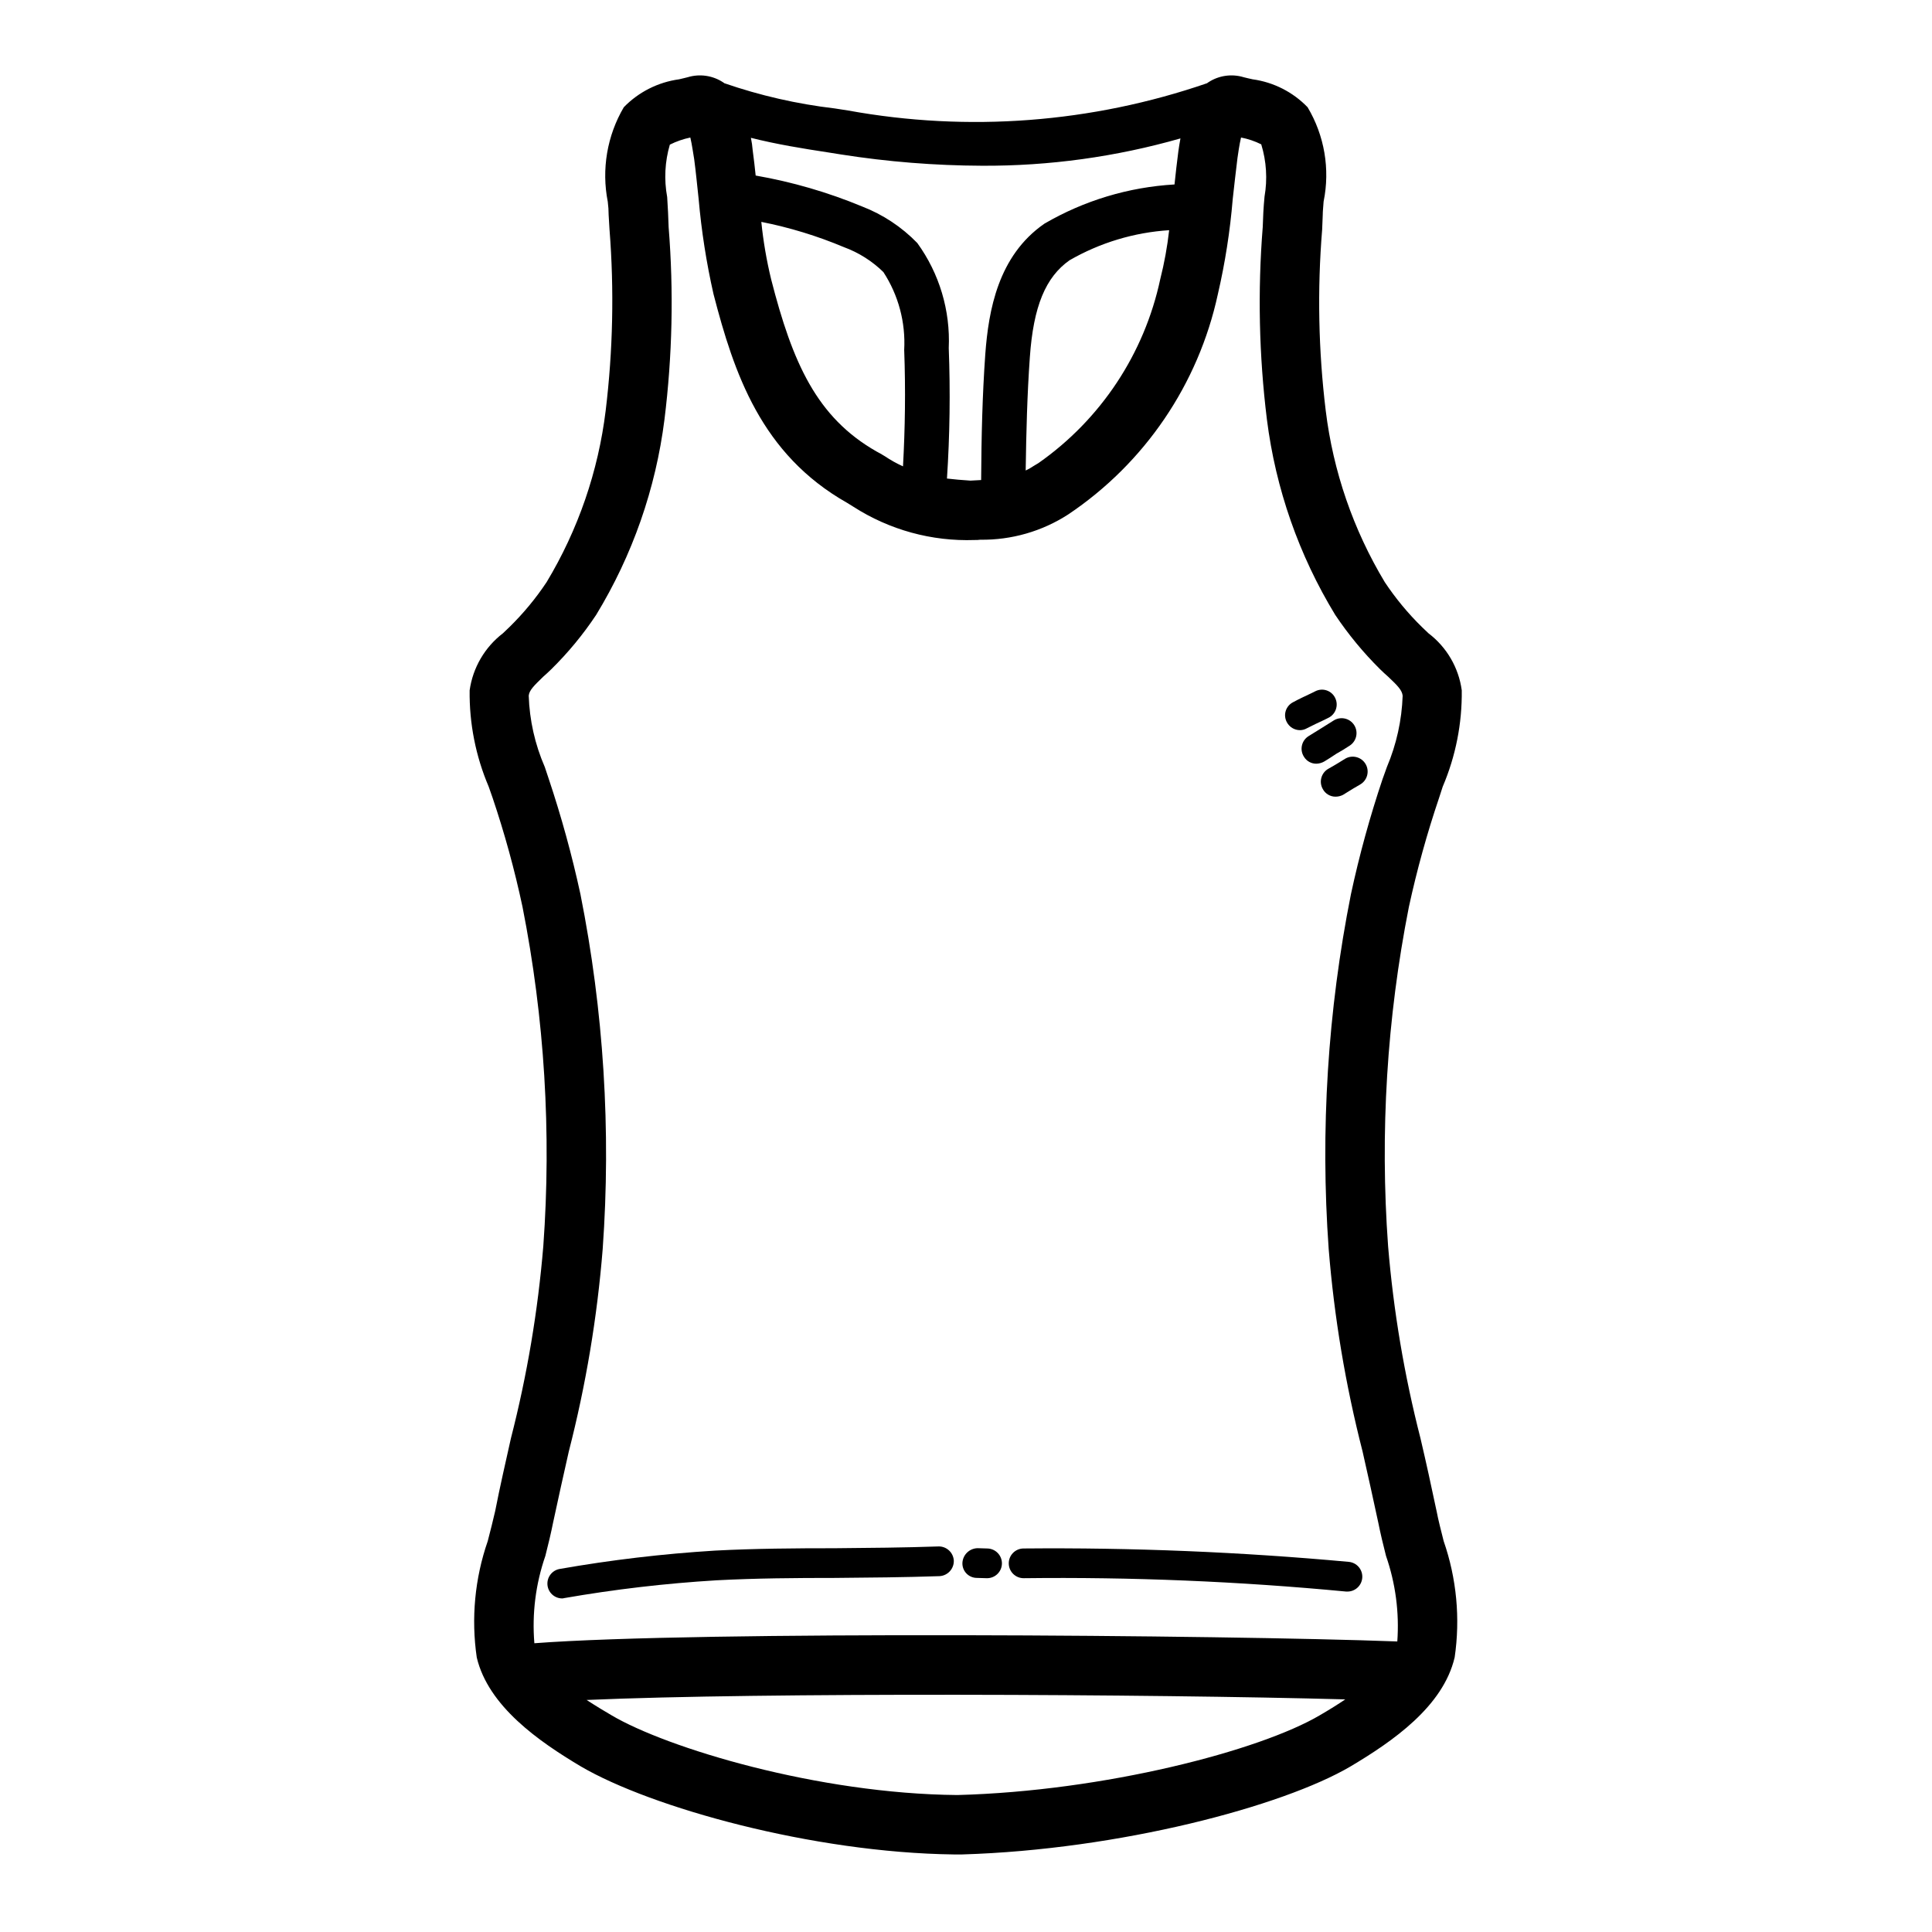 <?xml version="1.0" encoding="UTF-8"?>
<!-- The Best Svg Icon site in the world: iconSvg.co, Visit us! https://iconsvg.co -->
<svg fill="#000000" width="800px" height="800px" version="1.1" viewBox="144 144 512 512" xmlns="http://www.w3.org/2000/svg">
 <g>
  <path d="m524.69 544.37c-1.34-6.375-2.754-12.832-4.25-19.207-4.285-16.707-7.156-33.746-8.582-50.934-2.18-30.078-0.328-60.312 5.512-89.898 2.129-9.797 4.809-19.469 8.027-28.969l0.945-2.914v0.004c3.434-8.062 5.148-16.746 5.039-25.508-0.816-6.008-3.988-11.445-8.816-15.113l-1.73-1.652c-3.688-3.609-6.984-7.594-9.844-11.887-8.363-13.895-13.703-29.402-15.664-45.5-1.934-15.91-2.25-31.973-0.945-47.941l0.156-3.856c0-1.102 0.156-2.281 0.234-3.621l0.004-0.004c1.738-8.555 0.223-17.453-4.25-24.953-3.887-4.027-9.016-6.633-14.562-7.398-0.867-0.156-1.652-0.395-2.363-0.551-3.168-0.965-6.598-0.477-9.367 1.336-0.117 0.059-0.227 0.141-0.316 0.238-30.578 10.535-63.352 13.027-95.172 7.242l-3.543-0.551c-9.973-1.168-19.793-3.414-29.281-6.691-0.09-0.098-0.199-0.18-0.316-0.238-2.769-1.812-6.203-2.301-9.367-1.336-0.707 0.156-1.496 0.395-2.281 0.551h-0.004c-5.566 0.762-10.723 3.367-14.641 7.398-4.43 7.543-5.941 16.449-4.25 25.035 0.152 1.172 0.23 2.356 0.234 3.539l0.234 3.938h0.004c1.242 15.949 0.898 31.98-1.023 47.863-1.961 16.098-7.301 31.605-15.668 45.5-2.856 4.293-6.156 8.277-9.84 11.887l-1.73 1.652c-4.805 3.688-7.969 9.117-8.816 15.113-0.109 8.762 1.605 17.445 5.039 25.508l1.023 2.914v-0.004c3.207 9.496 5.863 19.168 7.949 28.969 5.84 29.586 7.691 59.82 5.512 89.898-1.426 17.188-4.297 34.227-8.582 50.934-1.418 6.375-2.914 12.832-4.172 19.285-0.551 2.441-1.258 5.195-1.969 7.949v0.004c-3.43 9.902-4.43 20.484-2.91 30.855 3.07 12.91 16.375 22.199 27.629 28.891 18.578 10.863 61.324 22.828 98.793 23.301h2.203c41.723-1.258 84.938-12.754 102.89-23.301 11.258-6.691 24.562-15.902 27.629-28.891h0.004c1.523-10.371 0.523-20.953-2.91-30.855-0.711-2.836-1.418-5.512-1.891-8.031zm-161.3-359.99 3.465 0.551h-0.004c12.371 1.945 24.871 2.945 37.395 2.992 17.781 0.09 35.488-2.352 52.586-7.242-0.234 1.18-0.395 2.363-0.551 3.387-0.395 2.914-0.707 5.902-1.023 8.816-12.152 0.699-23.965 4.262-34.48 10.391-12.281 8.5-14.801 22.984-15.664 34.559-0.789 11.098-1.023 21.805-1.102 33.379-0.945 0.078-1.812 0.078-2.832 0.156-2.281-0.156-4.328-0.316-6.219-0.551h-0.004c0.754-11.504 0.91-23.039 0.473-34.559 0.453-9.969-2.488-19.793-8.344-27.867-4.125-4.25-9.121-7.555-14.645-9.684-9.062-3.758-18.516-6.504-28.18-8.188-0.234-2.203-0.473-4.41-0.789-6.691-0.09-1.109-0.246-2.215-0.473-3.305 6.852 1.73 13.699 2.832 20.391 3.856zm90.449 20.625c-0.492 4.379-1.281 8.719-2.363 12.988-4.215 19.738-15.746 37.148-32.273 48.73l-1.18 0.707c-0.703 0.477-1.441 0.895-2.207 1.258 0.156-10.312 0.395-20.074 1.102-29.992 0.945-13.539 4.172-21.254 10.547-25.742l0.004 0.004c8.062-4.641 17.086-7.359 26.371-7.953zm-70.535 62.582c-1.672-0.754-3.277-1.648-4.801-2.676-0.789-0.473-1.574-0.945-2.203-1.258-15.902-9.055-22.277-23.539-27.945-45.656v-0.004c-1.211-5-2.078-10.074-2.598-15.191 7.5 1.484 14.832 3.727 21.883 6.691 3.918 1.438 7.488 3.691 10.469 6.613 3.984 6.113 5.914 13.336 5.512 20.625 0.395 10.625 0.234 20.859-0.316 30.855zm110.52 330.94c-15.98 9.445-57.23 20.152-96.117 21.176-36.918-0.316-76.988-12.438-91.711-21.176-1.496-0.867-3.856-2.281-6.535-4.016 46.523-2.047 149.18-1.574 201.05-0.156-1.965 1.336-4.246 2.754-6.688 4.172zm20.469-19.523c-46.207-1.73-185.31-2.832-228.68 0.473-0.652-7.832 0.34-15.715 2.914-23.145 0.789-3.07 1.496-6.062 2.047-8.816 1.34-6.297 2.754-12.594 4.172-18.895v0.004c4.516-17.582 7.519-35.516 8.973-53.609 2.25-31.48 0.266-63.121-5.902-94.07-2.246-10.355-5.059-20.578-8.422-30.625l-1.023-3.07v0.004c-2.598-5.977-4.043-12.387-4.254-18.895 0.156-1.418 1.258-2.519 3.856-5.039 0.707-0.629 1.418-1.258 2.125-1.969h0.004c4.449-4.375 8.434-9.203 11.887-14.402 9.621-15.797 15.793-33.449 18.105-51.801 2.09-16.895 2.461-33.961 1.102-50.93l-0.156-3.938c-0.078-1.258-0.156-2.598-0.234-4.094h-0.004c-0.848-4.609-0.605-9.355 0.711-13.855 1.723-0.859 3.547-1.492 5.43-1.887 0.473 1.969 0.789 4.488 1.023 5.746 0.473 3.543 0.789 7.008 1.18 10.547 0.742 8.477 2.059 16.895 3.938 25.191 5.434 20.941 12.594 42.43 35.426 55.34 0.473 0.316 1.023 0.629 1.652 1.023 9.559 6.141 20.762 9.215 32.117 8.816 0.5 0.012 1-0.012 1.496-0.078 8.258 0.117 16.363-2.211 23.301-6.691 20.293-13.594 34.52-34.535 39.676-58.41 1.918-8.289 3.234-16.711 3.934-25.191 0.395-3.543 0.789-7.086 1.258-10.863 0.156-1.023 0.473-3.465 0.945-5.434l0.004 0.004c1.855 0.355 3.656 0.965 5.352 1.809 1.375 4.484 1.672 9.234 0.867 13.855-0.156 1.496-0.234 2.914-0.316 4.172l-0.156 3.856c-1.359 17-0.988 34.09 1.102 51.012 2.312 18.352 8.484 36.004 18.105 51.801 3.473 5.184 7.453 10.012 11.887 14.402 0.707 0.707 1.418 1.34 2.125 1.969 2.598 2.441 3.699 3.621 3.856 5.039h0.004c-0.223 6.5-1.637 12.902-4.172 18.895l-1.102 3.07-0.004-0.004c-3.383 10.043-6.195 20.266-8.422 30.625-6.168 30.949-8.152 62.59-5.902 94.07 1.461 18.09 4.461 36.027 8.973 53.609 1.418 6.297 2.832 12.594 4.172 18.895 0.551 2.754 1.258 5.746 2.047 8.816v-0.004c2.527 7.277 3.543 14.992 2.992 22.672z"/>
  <path d="m505.01 562.16c-0.164 2.047-1.879 3.625-3.938 3.621h-0.312c-28.387-2.703-56.898-3.887-85.414-3.543-2.172 0.043-3.969-1.684-4.012-3.859-0.047-2.172 1.684-3.969 3.856-4.016 28.773-0.266 57.543 0.914 86.199 3.543 1.043 0.082 2.016 0.574 2.695 1.375 0.68 0.797 1.012 1.832 0.926 2.879z"/>
  <path d="m501.7 341.59c-1.18 0.789-2.363 1.496-3.621 2.203-1.023 0.707-2.047 1.34-3.07 1.969h0.004c-0.645 0.387-1.375 0.602-2.129 0.629-1.344 0.023-2.602-0.664-3.305-1.812-1.188-1.805-0.695-4.231 1.102-5.43 1.102-0.707 2.203-1.34 3.305-2.047 1.102-0.707 2.281-1.418 3.387-2.125 1.828-1.195 4.277-0.684 5.473 1.141 1.195 1.824 0.684 4.273-1.145 5.473z"/>
  <path d="m495.96 334.27-0.945 0.473c-1.574 0.707-3.148 1.496-4.723 2.281v0.004c-0.551 0.309-1.176 0.473-1.809 0.473-1.461-0.012-2.793-0.832-3.465-2.125-0.492-0.918-0.598-1.996-0.285-2.988 0.312-0.992 1.012-1.816 1.938-2.289 1.574-0.867 3.305-1.652 4.961-2.441l0.945-0.473v0.004c0.938-0.48 2.027-0.559 3.019-0.215 0.996 0.34 1.809 1.07 2.254 2.023 0.457 0.949 0.512 2.043 0.156 3.031-0.352 0.992-1.09 1.801-2.047 2.242z"/>
  <path d="m504.46 351.9-1.891 1.102c-0.867 0.551-1.812 1.102-2.676 1.652-0.609 0.312-1.285 0.473-1.969 0.473-1.422 0-2.727-0.789-3.383-2.047-1.062-1.891-0.395-4.285 1.496-5.356 0.867-0.473 1.652-0.945 2.441-1.418l2.047-1.258h-0.004c1.891-1.086 4.305-0.434 5.394 1.457 1.086 1.891 0.434 4.305-1.457 5.394z"/>
  <path d="m409.52 558.38c-0.043 2.144-1.793 3.859-3.938 3.859h-0.078l-2.676-0.078c-1.039-0.016-2.027-0.449-2.742-1.207-0.711-0.758-1.086-1.77-1.035-2.809 0.129-2.137 1.875-3.812 4.016-3.859l2.598 0.078c1.043 0.023 2.035 0.457 2.758 1.211 0.723 0.754 1.117 1.762 1.098 2.805z"/>
  <path d="m396.77 557.6c0.051 2.16-1.621 3.969-3.777 4.094-9.289 0.316-18.5 0.395-27.789 0.473-10.234 0-20.941 0.078-31.332 0.629h0.004c-13.539 0.816-27.023 2.394-40.387 4.723-0.199 0.066-0.414 0.094-0.629 0.078-1.996-0.07-3.621-1.625-3.781-3.617-0.16-1.988 1.195-3.785 3.152-4.176 13.648-2.398 27.418-4.027 41.25-4.879 10.547-0.551 21.332-0.629 31.723-0.629 9.133-0.078 18.262-0.156 27.473-0.473v-0.004c2.164-0.059 3.981 1.617 4.094 3.781z"/>
 </g>
</svg>